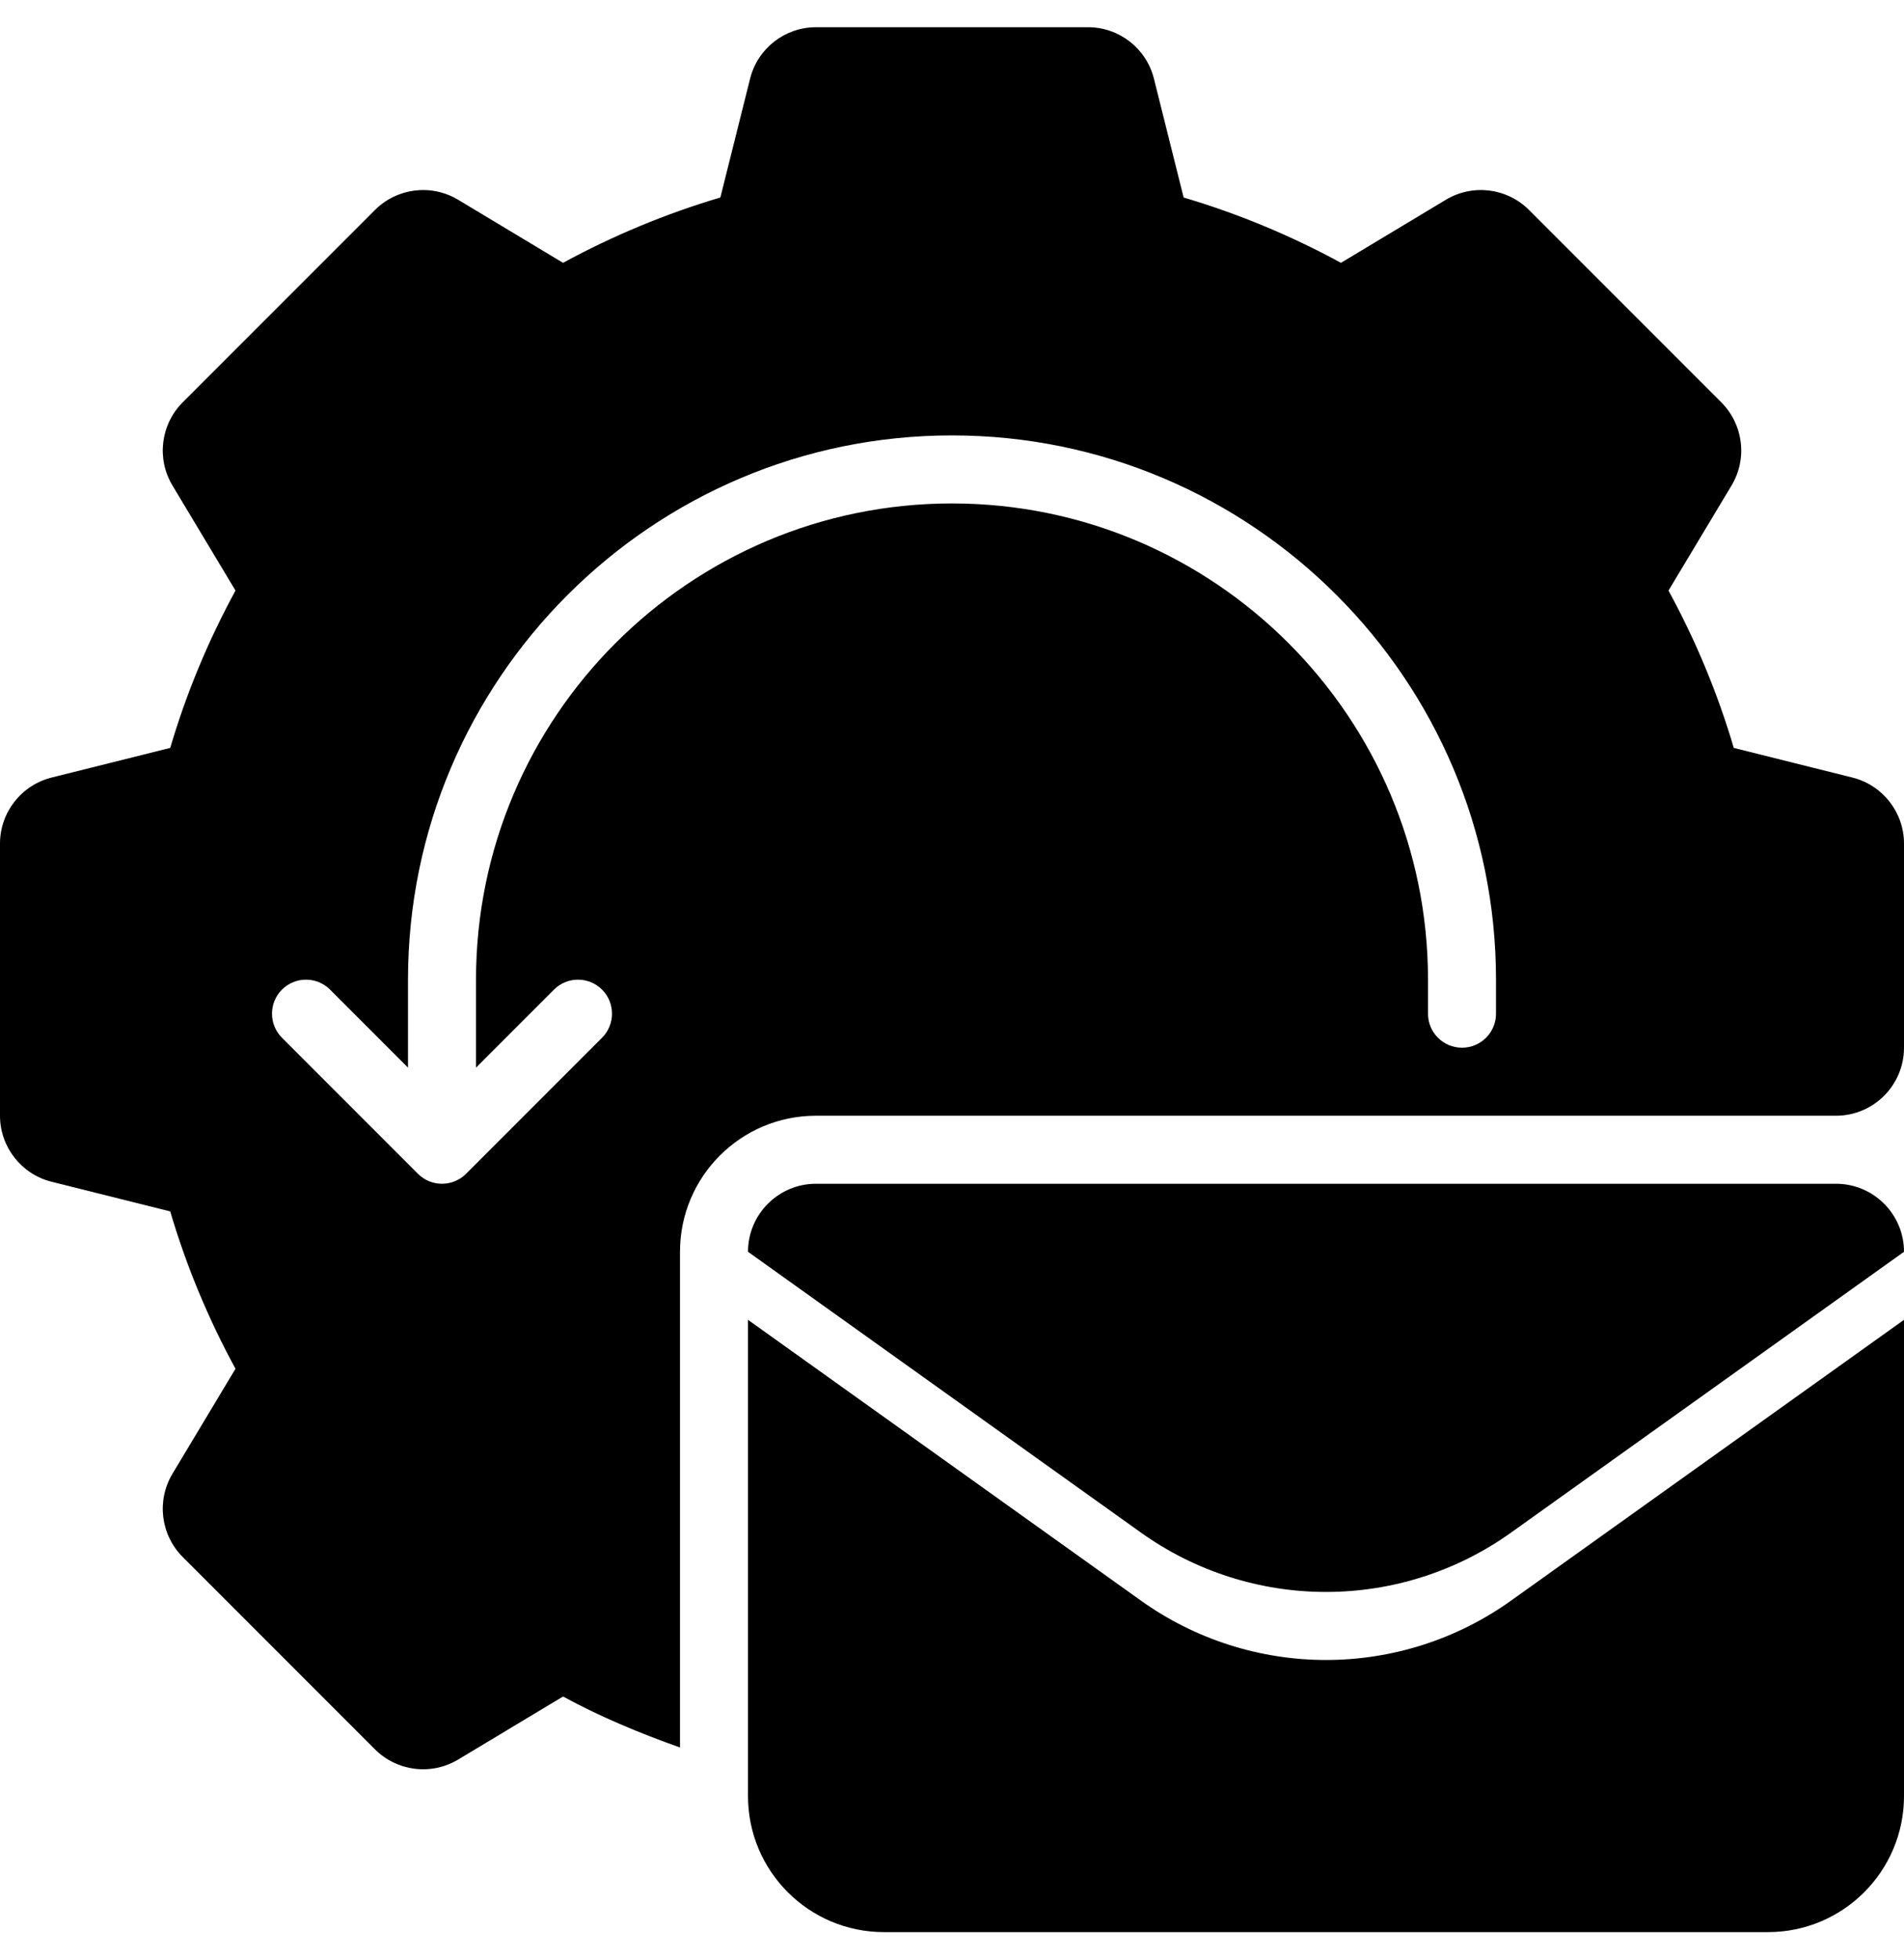 <svg width="35" height="36" viewBox="0 0 35 36" fill="none" xmlns="http://www.w3.org/2000/svg">
<path d="M24.375 30.5C23.156 30.5 21.967 30.119 20.974 29.41L13.75 24.25V33C13.75 34.381 14.869 35.5 16.25 35.5H32.5C33.881 35.5 35 34.381 35 33V24.25L27.776 29.41C26.783 30.119 25.595 30.5 24.375 30.5Z" fill="black"/>
<path d="M24.375 29.25C25.595 29.25 26.783 28.869 27.776 28.16L35 23C35 22.31 34.44 21.75 33.75 21.75H15C14.31 21.75 13.75 22.31 13.75 23L20.974 28.16C21.967 28.869 23.156 29.25 24.375 29.25Z" fill="black"/>
<path d="M12.5 23C12.5 21.619 13.619 20.5 15 20.5H33.75C34.44 20.5 35 19.94 35 19.25V15.5C35 14.927 34.61 14.427 34.053 14.287L31.871 13.742C31.575 12.739 31.173 11.772 30.671 10.851L31.83 8.92C32.125 8.429 32.047 7.799 31.642 7.393L28.107 3.858C27.701 3.452 27.071 3.375 26.579 3.67L24.65 4.829C23.728 4.328 22.761 3.926 21.758 3.629L21.212 1.446C21.073 0.89 20.573 0.5 20 0.5H15C14.427 0.5 13.927 0.89 13.788 1.447L13.242 3.629C12.24 3.926 11.272 4.328 10.35 4.829L8.421 3.67C7.929 3.375 7.299 3.452 6.893 3.858L3.358 7.393C2.953 7.799 2.875 8.429 3.17 8.92L4.329 10.851C3.827 11.772 3.425 12.739 3.129 13.742L0.947 14.287C0.391 14.427 0 14.927 0 15.501V20.499C0 21.073 0.391 21.573 0.947 21.713L3.129 22.258C3.425 23.261 3.827 24.228 4.329 25.149L3.17 27.079C2.875 27.571 2.953 28.201 3.358 28.607L6.893 32.142C7.299 32.547 7.929 32.625 8.421 32.33L10.35 31.171C11.04 31.547 11.763 31.846 12.5 32.108V23ZM10.183 18.183C10.427 17.939 10.823 17.939 11.067 18.183C11.311 18.427 11.311 18.823 11.067 19.067L8.567 21.567C8.445 21.689 8.285 21.75 8.125 21.75C7.965 21.75 7.805 21.689 7.683 21.567L5.183 19.067C4.939 18.823 4.939 18.427 5.183 18.183C5.427 17.939 5.823 17.939 6.067 18.183L7.5 19.616V18C7.5 12.486 11.986 8 17.5 8C23.014 8 27.5 12.486 27.5 18V18.625C27.5 18.971 27.221 19.25 26.875 19.25C26.529 19.25 26.25 18.971 26.25 18.625V18C26.25 13.175 22.325 9.25 17.5 9.25C12.675 9.25 8.75 13.175 8.75 18V19.616L10.183 18.183Z" fill="black"/>
</svg>
